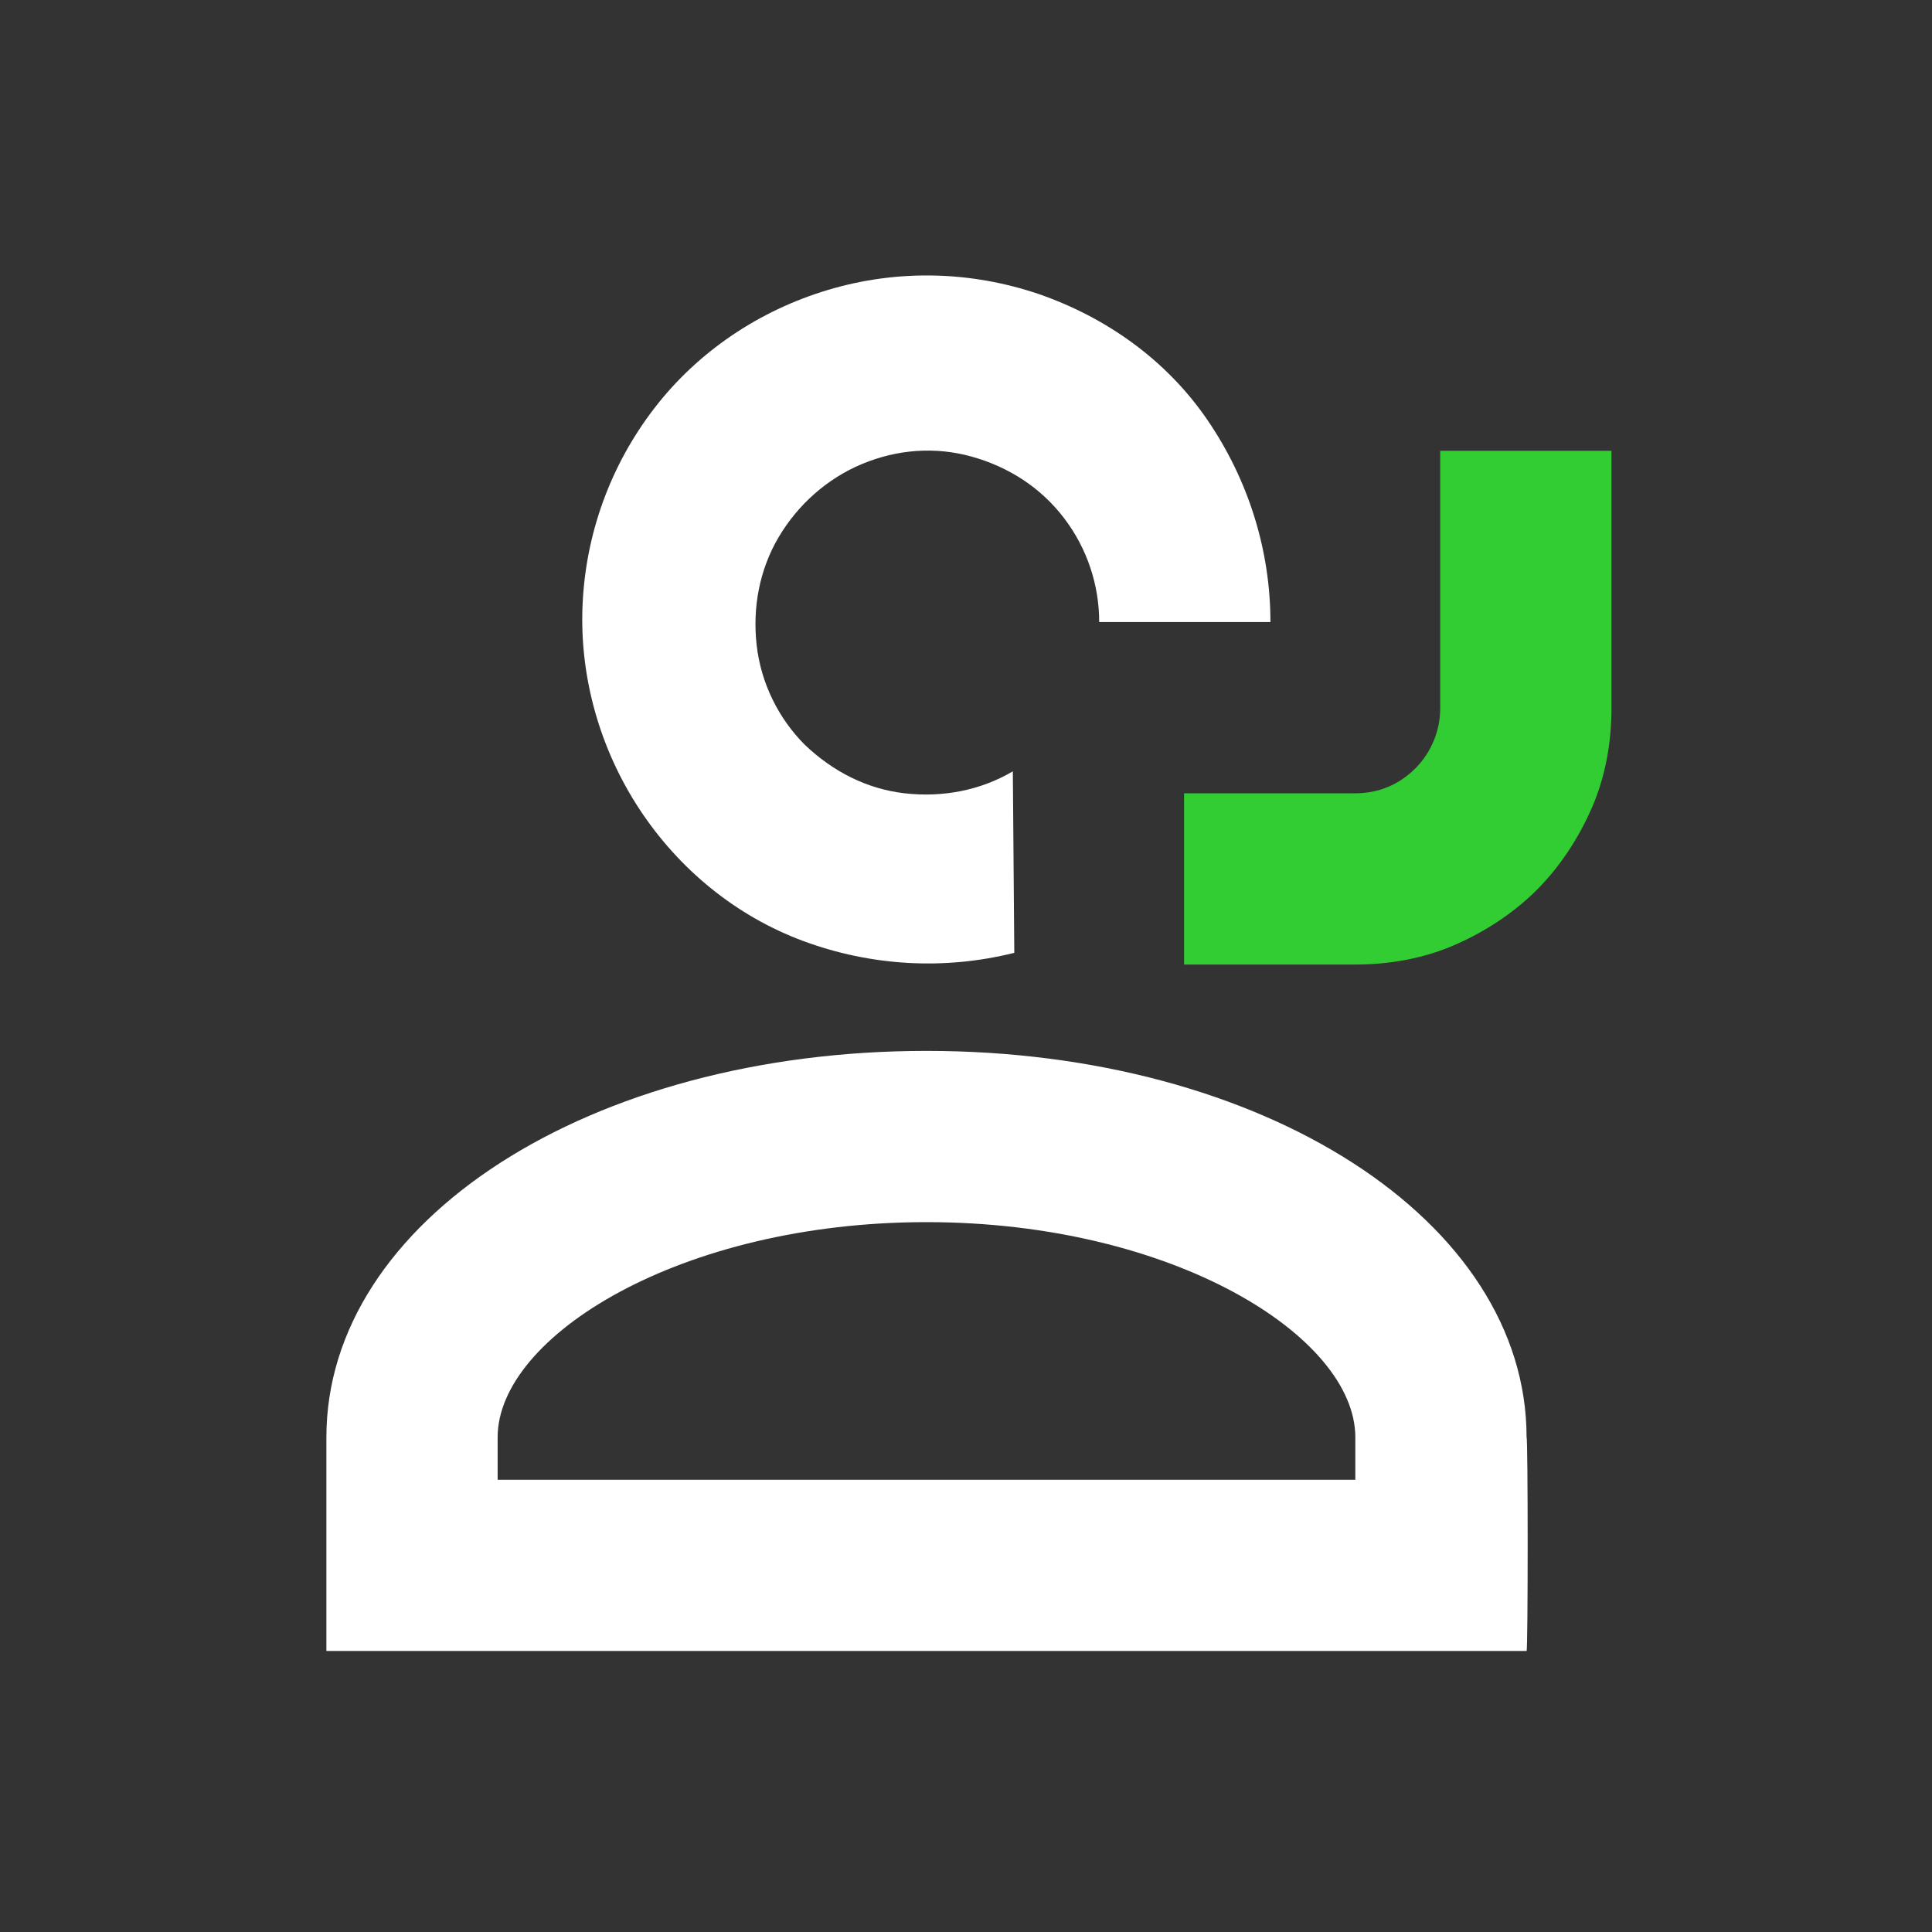 <?xml version="1.0" encoding="UTF-8"?>
<!-- Generator: Adobe Illustrator 26.3.1, SVG Export Plug-In . SVG Version: 6.00 Build 0)  -->
<svg xmlns="http://www.w3.org/2000/svg" xmlns:xlink="http://www.w3.org/1999/xlink" version="1.1" id="Layer_1" x="0px" y="0px" viewBox="0 0 132 132" style="enable-background:new 0 0 132 132;" xml:space="preserve">
<rect x="0" y="0" width="132" height="132" fill="#333333" stroke="none"/>
<style type="text/css">
	.st0{fill:#FFFFFF;}
	.st1{fill:#32CD33;}
</style>
<path class="st0" d="M69.2,52.7c-2.2,1.3-4.8,1.8-7.4,1.5c-2.6-0.3-4.9-1.5-6.8-3.3c-1.8-1.8-3-4.2-3.3-6.8s0.2-5.2,1.5-7.4  s3.3-4,5.7-5c2.4-1,5-1.2,7.5-0.5s4.7,2.1,6.3,4.2s2.4,4.6,2.4,7.1h11.7c0-4.9-1.5-9.7-4.3-13.8s-6.9-7-11.5-8.6  c-4.7-1.6-9.7-1.7-14.4-0.3c-4.7,1.4-8.9,4.2-11.9,8.1c-3,3.9-4.7,8.6-4.9,13.5c-0.2,4.9,1.2,9.8,3.9,13.9s6.6,7.3,11.2,9  s9.6,2,14.4,0.8L69.2,52.7L69.2,52.7z"></path>
<path class="st0" d="M34,101.1h58.6v-2.9c0-6.9-12.5-14.7-29.3-14.7S34,91.3,34,98.2V101.1z M104.3,112.8h-82V98.2  c0-14.8,18-26.4,41-26.4s41,11.6,41,26.4C104.4,98.2,104.4,112.8,104.3,112.8z"></path>
<path class="st1" d="M92.6,65.9H80.9V54.2h11.7c1.6,0,3-0.6,4.1-1.7s1.7-2.6,1.7-4.1V30.8h11.7v17.6c0,2.3-0.4,4.6-1.3,6.7  c-0.9,2.1-2.2,4.1-3.8,5.7s-3.6,2.9-5.7,3.8C97.2,65.5,94.9,65.9,92.6,65.9z"></path>
</svg>
